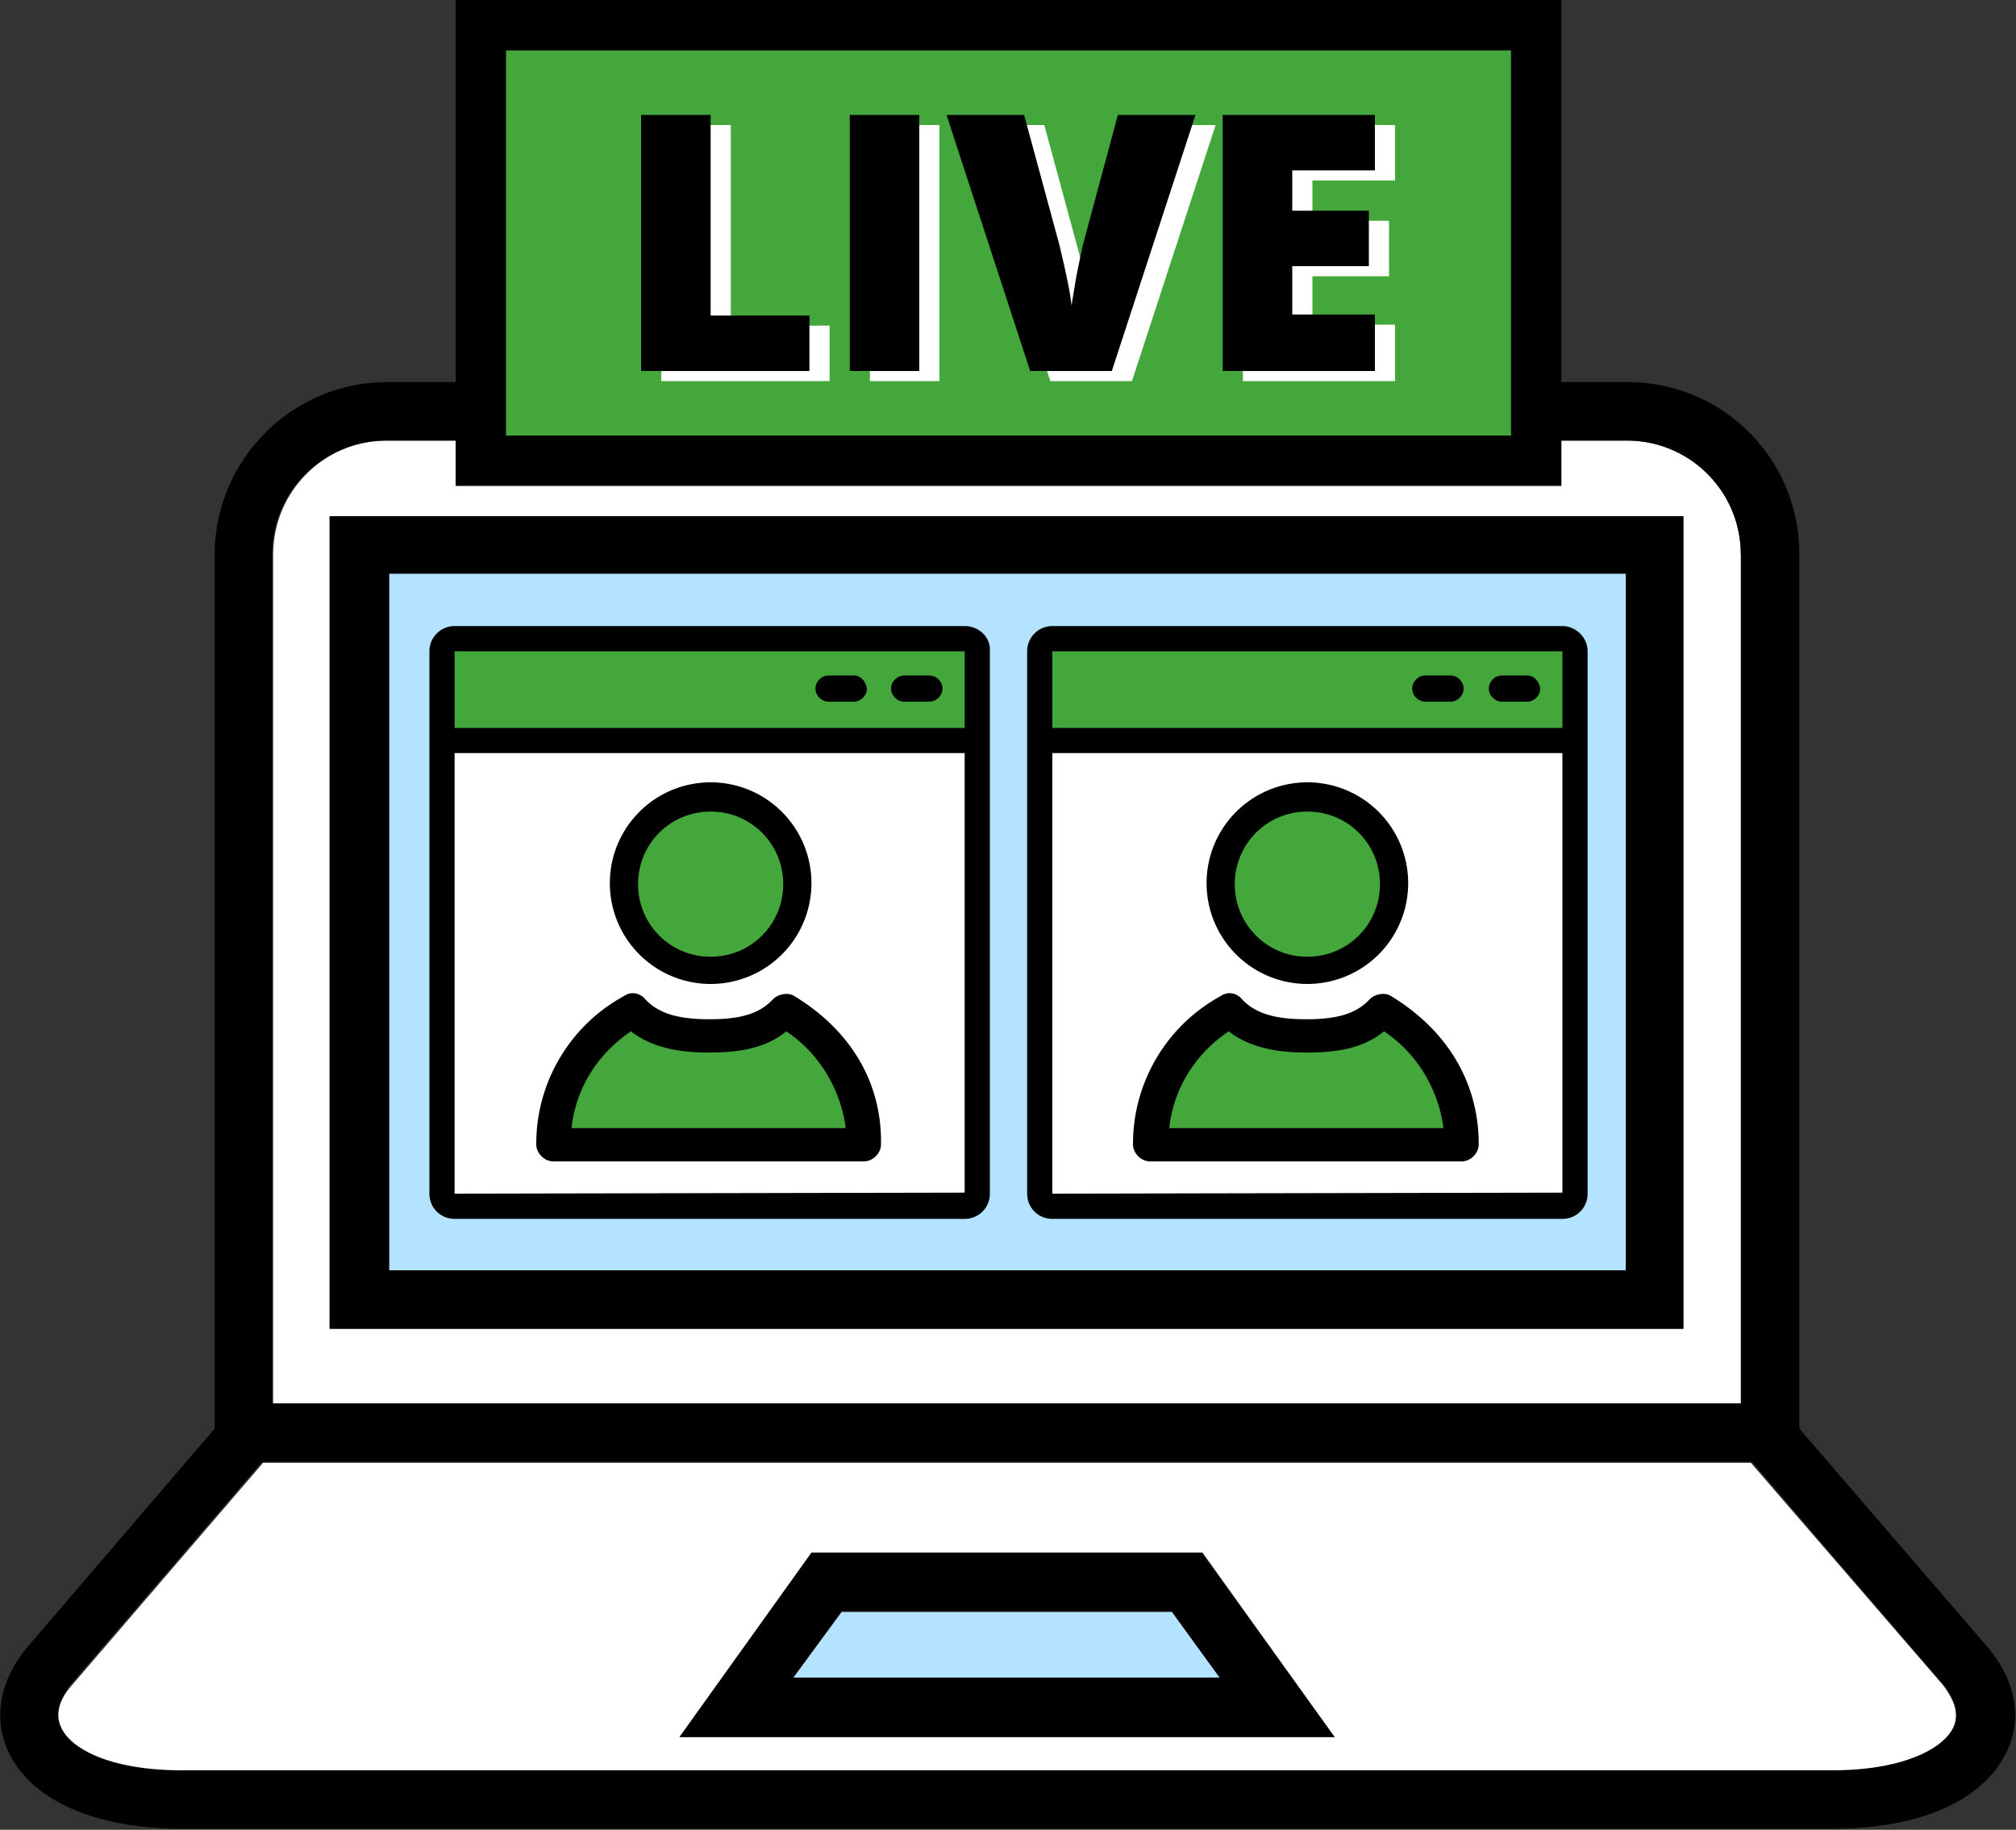 <svg version="1.1" id="Layer_1" xmlns="http://www.w3.org/2000/svg" x="0" y="0" viewBox="0 0 200 181.5" xml:space="preserve"><rect x="0" y="0" width="200" height="181.5" fill="#333333" stroke="none"/><style>.st0{fill:#fff}.st1{fill:#b3e3fe}.st2{fill:#44a73c}</style><g id="Layer_1_00000111892789685599757110000001978073808014468753_"><path class="st0" d="M172.7 55c0-6.3-5.1-11.3-11.3-11.3h-123c-6.3 0-11.3 5.1-11.3 11.3v84.2h145.7V55h-.1zm-5.6 76.8H32.7V51.2H167v80.6h.1z"/><path class="st1" d="M38.6 56.9h122.7V126H38.6zM83.5 159.9l-4.8 6.5H121l-4.7-6.5z"/><path class="st0" d="M173.7 145.1H26.1l-19 22.1c-.9 1-1.8 2.6-1 4.2.9 2 4.7 4.3 12.1 4.3h163.5c7.5 0 11.2-2.3 12.1-4.3.7-1.6-.2-3.1-1-4.2l-19.1-22.1zM67.5 172.3L80.6 154h38.7l13.1 18.3H67.5z"/><path d="M80.5 154l-13.1 18.3h65L119.2 154H80.5zm-1.8 12.4l4.8-6.6h32.7l4.8 6.6H78.7z"/><path d="M178.5 141.7V55a17 17 0 00-17.1-17.1h-123c-9.4 0-17.1 7.7-17.1 17.1v86.7L2.7 163.4c-2.7 3.2-3.4 7-1.9 10.3 2.3 4.9 8.6 7.7 17.4 7.7h163.5c8.8 0 15.1-2.8 17.4-7.7 1.6-3.3.8-7.1-1.9-10.3l-18.7-21.7zM27 55c0-6.3 5.1-11.3 11.3-11.3h123.1c6.3 0 11.3 5.1 11.3 11.3v84.2H27V55zm166.8 116.3c-.9 2-4.7 4.3-12.1 4.3H18.1c-7.5 0-11.2-2.3-12.1-4.3-.7-1.6.2-3.1 1-4.2L26 145h147.8l19 22.1c.9 1.1 1.7 2.7 1 4.2z"/><path d="M32.7 131.8H167V51.2H32.7v80.6zm5.9-74.9h122.7V126H38.6V56.9z"/></g><path class="st2" d="M103.7 63.3h52.1v10.6h-52.1z"/><path d="M151.5 67H149c-.7 0-1.3.6-1.3 1.3 0 .7.6 1.3 1.3 1.3h2.5c.7 0 1.3-.6 1.3-1.3-.1-.7-.6-1.3-1.3-1.3zM143.9 67h-2.5c-.7 0-1.3.6-1.3 1.3 0 .7.6 1.3 1.3 1.3h2.5c.7 0 1.3-.6 1.3-1.3 0-.7-.6-1.3-1.3-1.3z"/><path class="st0" d="M102.9 72.7h53.3v47h-53.3z"/><path d="M155 62.1h-50.6a2.5 2.5 0 00-2.5 2.5v53.8c0 1.4 1.1 2.5 2.5 2.5H155c1.4 0 2.5-1.1 2.5-2.5V64.6c0-1.4-1.2-2.5-2.5-2.5zm-50.6 2.5H155v7.6h-50.6v-7.6zm0 53.8V74.7H155v43.6l-50.6.1z"/><path class="st2" d="M121.7 100.8s8.1 5.4 15.4 0c0 0 8.5 4.1 7.9 13.1h-30.6c0-.1-.7-10.1 7.3-13.1z"/><path d="M138 98.8c-.6-.4-1.6-.2-2.1.3-1.3 1.4-3.1 2-6.3 2-3.2 0-5.1-.6-6.4-2-.5-.6-1.4-.8-2.1-.3a16.7 16.7 0 00-8.7 14.7c0 .9.8 1.7 1.7 1.7H145c.9 0 1.7-.8 1.7-1.7 0-6.1-3.1-11.3-8.7-14.7zm-22 13.1c.4-3.9 2.6-7.4 5.9-9.6 2.3 1.8 5.3 2.1 7.7 2.1 2.4 0 5.4-.2 7.7-2.1 3.2 2.1 5.4 5.7 5.9 9.6H116z"/><circle class="st2" cx="129.7" cy="87.6" r="8.6"/><path d="M129.7 80.5c4 0 7.2 3.2 7.2 7.2s-3.2 7.2-7.2 7.2-7.2-3.2-7.2-7.2 3.2-7.2 7.2-7.2m0-2.9a10 10 0 00-10 10 10 10 0 0010 10 10 10 0 0010-10 10 10 0 00-10-10z"/><g><path class="st2" d="M44.5 63.3h52.1v10.6H44.5z"/><path d="M92.2 67h-2.5c-.7 0-1.3.6-1.3 1.3 0 .7.6 1.3 1.3 1.3h2.5c.7 0 1.3-.6 1.3-1.3 0-.7-.6-1.3-1.3-1.3zM84.7 67h-2.5c-.7 0-1.3.6-1.3 1.3 0 .7.6 1.3 1.3 1.3h2.5c.7 0 1.3-.6 1.3-1.3-.1-.7-.6-1.3-1.3-1.3z"/><path class="st0" d="M43.7 72.7H97v47H43.7z"/><path d="M95.7 62.1H45.1a2.5 2.5 0 00-2.5 2.5v53.8c0 1.4 1.1 2.5 2.5 2.5h50.6c1.4 0 2.5-1.1 2.5-2.5V64.6c.1-1.4-1.1-2.5-2.5-2.5zm-50.6 2.5h50.6v7.6H45.1v-7.6zm0 53.8V74.7h50.6v43.6l-50.6.1z"/><path class="st2" d="M62.4 100.8s8.1 5.4 15.4 0c0 0 8.5 4.1 7.9 13.1H55.1c0-.1-.6-10.1 7.3-13.1z"/><path d="M78.8 98.8c-.6-.4-1.6-.2-2.1.3-1.3 1.4-3.1 2-6.3 2s-5.1-.6-6.4-2c-.5-.6-1.4-.8-2.1-.3a16.7 16.7 0 00-8.7 14.7c0 .9.8 1.7 1.7 1.7h30.8c.9 0 1.7-.8 1.7-1.7.1-6.1-3-11.3-8.6-14.7zm-22.1 13.1c.4-3.9 2.6-7.4 5.9-9.6 2.3 1.8 5.3 2.1 7.7 2.1s5.4-.2 7.7-2.1c3.2 2.1 5.4 5.7 5.9 9.6H56.7z"/><circle class="st2" cx="70.5" cy="87.6" r="8.6"/><path d="M70.5 80.5c4 0 7.2 3.2 7.2 7.2s-3.2 7.2-7.2 7.2-7.2-3.2-7.2-7.2 3.2-7.2 7.2-7.2m0-2.9a10 10 0 00-10 10 10 10 0 0010 10 10 10 0 0010-10 10 10 0 00-10-10z"/></g><path fill="#44a73c" stroke="#000" stroke-width="5" stroke-miterlimit="10" d="M47.7 2.5h104.7v43.2H47.7z"/><g><path class="st0" d="M65.6 37.8V12.4h6.9v19.9h9.8v5.5H65.6zM86.3 37.8V12.4h6.9v25.4h-6.9zM112.9 12.4h7.7l-8.3 25.4h-8.1l-8.3-25.4h7.7l3.5 12.9c.7 2.9 1.1 4.9 1.2 6l.5-3 .6-2.9 3.5-13zM138.4 37.8h-15.1V12.4h15.1v5.5h-8.2v4h7.6v5.5h-7.6v4.8h8.2v5.6z"/></g><g><path d="M63.6 36.8V11.4h6.9v19.9h9.8v5.5H63.6zM84.3 36.8V11.4h6.9v25.4h-6.9zM110.9 11.4h7.7l-8.3 25.4h-8.1l-8.3-25.4h7.7l3.5 12.9c.7 2.9 1.1 4.9 1.2 6l.5-3 .6-2.9 3.5-13zM136.4 36.8h-15.1V11.4h15.1v5.5h-8.2v4h7.6v5.5h-7.6v4.8h8.2v5.6z"/></g></svg>